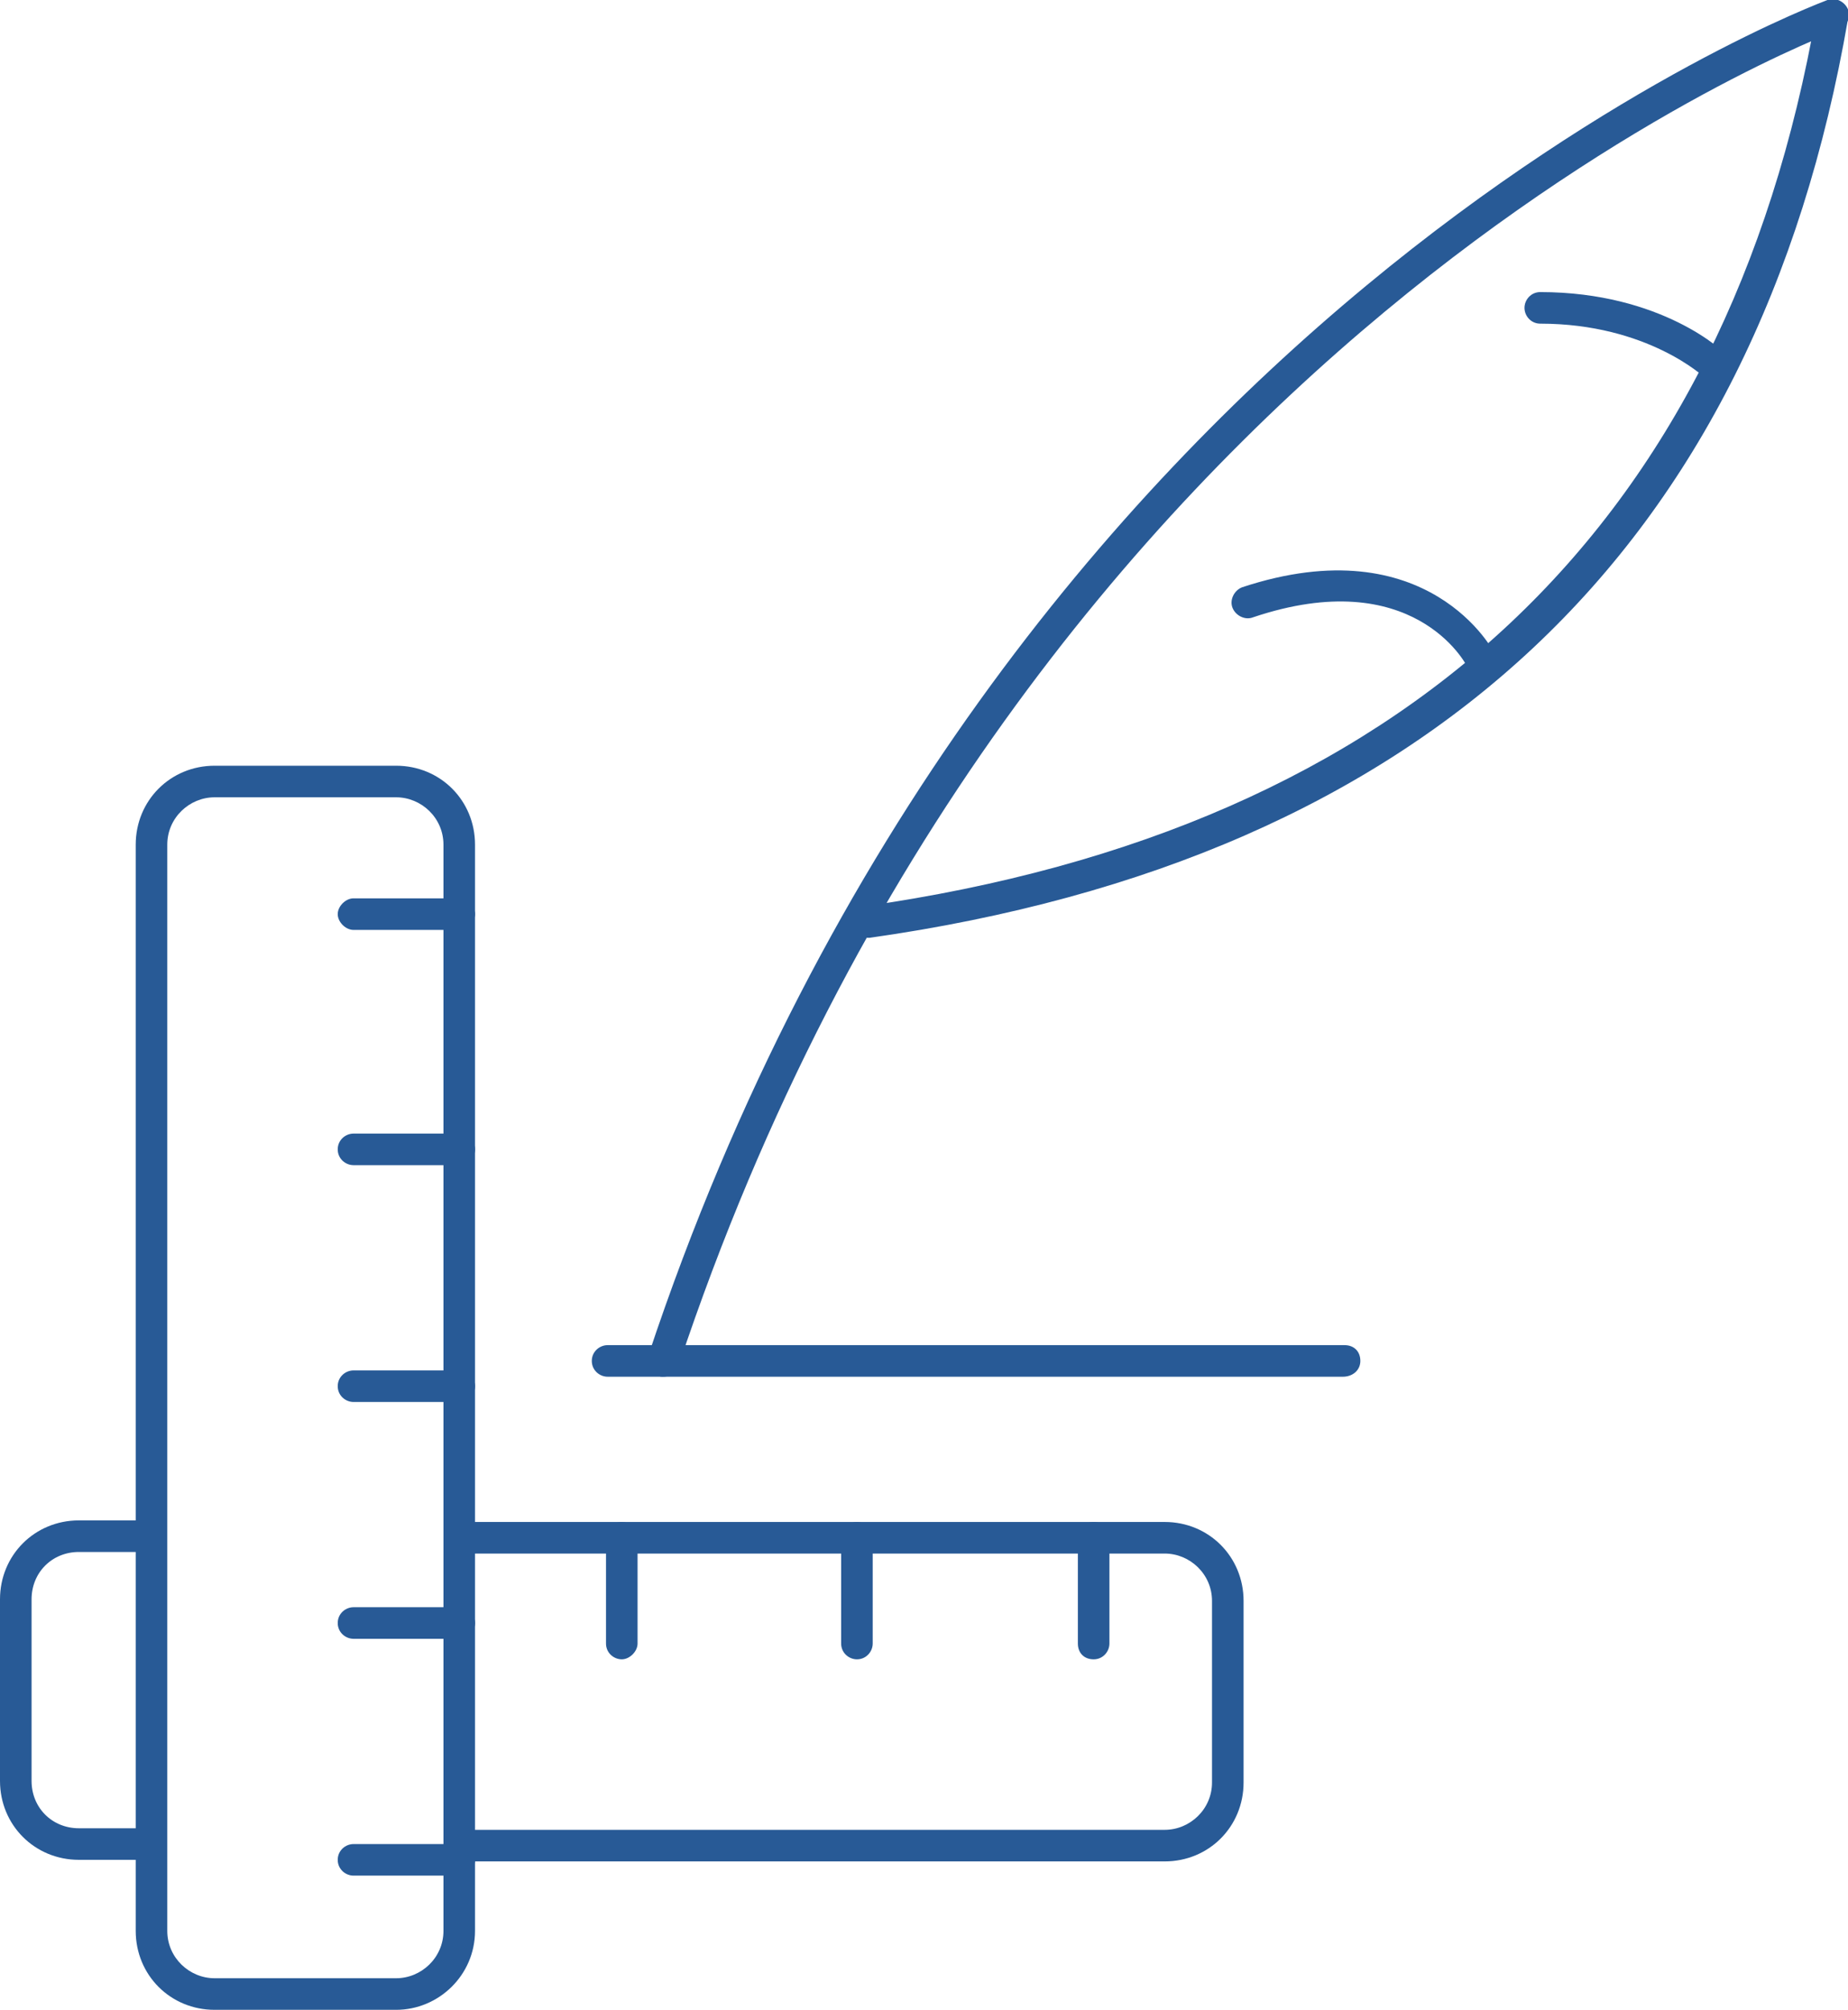 <?xml version="1.0" encoding="utf-8"?>
<!-- Generator: Adobe Illustrator 24.2.3, SVG Export Plug-In . SVG Version: 6.00 Build 0)  -->
<svg version="1.1" id="レイヤー_1" xmlns="http://www.w3.org/2000/svg" xmlns:xlink="http://www.w3.org/1999/xlink" x="0px"
	 y="0px" viewBox="0 0 117.1 127.3" style="enable-background:new 0 0 117.1 127.3;" xml:space="preserve">
<style type="text/css">
	.st0{fill:#285A96;}
</style>
<g id="レイヤー_2_1_">
	<g>
		<g id="feather_1_">
			<path class="st0" d="M42,87.2c-0.1,0-0.2,0-0.3-0.1c-0.5-0.2-0.8-0.7-0.6-1.3C63.2,19.5,115.3,0.2,115.8,0
				c0.5-0.2,1.1,0.1,1.3,0.6c0.2,0.5-0.1,1.1-0.6,1.3C116,2.1,64.8,21.1,43,86.5C42.9,86.9,42.5,87.2,42,87.2z"/>
			<path class="st0" d="M55,59.4c-0.5,0-0.9-0.4-1-0.9c-0.1-0.5,0.3-1,0.8-1.1c34.3-4.9,54.6-24,60.3-56.6c0.1-0.5,0.6-0.9,1.2-0.8
				c0.5,0.1,0.9,0.6,0.8,1.2c-5.8,33.6-26.7,53.2-62,58.2C55.1,59.4,55.1,59.4,55,59.4z"/>
			<path class="st0" d="M108.7,24.2c-0.3,0-0.5-0.1-0.7-0.3l0,0c0,0-3.6-3.4-10.4-3.4c-0.6,0-1-0.5-1-1s0.4-1,1-1
				c7.7,0,11.7,3.8,11.8,4c0.4,0.4,0.4,1,0,1.4C109.2,24.1,109,24.2,108.7,24.2z"/>
			<path class="st0" d="M93.9,42.8c-0.4,0-0.7-0.2-0.9-0.5c-0.1-0.3-3.5-6.6-13.6-3.2c-0.5,0.2-1.1-0.1-1.3-0.6
				c-0.2-0.5,0.1-1.1,0.6-1.3c11.8-3.9,16,4.1,16,4.2c0.3,0.5,0.1,1.1-0.4,1.3C94.2,42.7,94.1,42.8,93.9,42.8z"/>
		</g>
		<g>
			<path class="st0" d="M85.1,87.2H38.5c-0.5,0-1-0.4-1-1s0.5-1,1-1h46.7c0.6,0,1,0.4,1,1S85.7,87.2,85.1,87.2z"/>
		</g>
		<g>
			<g>
				<path class="st0" d="M69.3,105.1c-0.6,0-1-0.4-1-1v-6.7c0-0.6,0.4-1,1-1s1,0.4,1,1v6.7C70.3,104.6,69.9,105.1,69.3,105.1z"/>
				<path class="st0" d="M54.3,105.1c-0.5,0-1-0.4-1-1v-6.7c0-0.6,0.5-1,1-1s1,0.4,1,1v6.7C55.3,104.6,54.9,105.1,54.3,105.1z"/>
				<path class="st0" d="M39.4,105.1c-0.5,0-1-0.4-1-1v-6.7c0-0.6,0.5-1,1-1s1,0.4,1,1v6.7C40.4,104.6,39.9,105.1,39.4,105.1z"/>
				<g>
					<path class="st0" d="M73.8,96.4H29v2h44.8c1.6,0,3,1.3,3,3v11.5c0,1.7-1.4,3-3,3H29v2h44.8c2.8,0,5-2.2,5-5v-11.5
						C78.8,98.6,76.6,96.4,73.8,96.4z"/>
					<path class="st0" d="M5,115.8c-1.7,0-3-1.3-3-3v-11.5c0-1.7,1.3-3,3-3h4.6v-2H5c-2.8,0-5,2.2-5,5v11.5c0,2.8,2.2,5,5,5h4.6v-2
						H5z"/>
				</g>
			</g>
			<g>
				<path class="st0" d="M25.1,127.3H13.6c-2.8,0-5-2.2-5-5V53.5c0-2.8,2.2-5,5-5h11.5c2.8,0,5,2.2,5,5v68.8
					C30.1,125.1,27.8,127.3,25.1,127.3z M13.6,50.5c-1.6,0-3,1.3-3,3v68.8c0,1.7,1.4,3,3,3h11.5c1.6,0,3-1.3,3-3V53.5
					c0-1.7-1.4-3-3-3H13.6z"/>
				<path class="st0" d="M29.1,118.8h-6.7c-0.5,0-1-0.4-1-1s0.5-1,1-1h6.7c0.5,0,1,0.4,1,1S29.6,118.8,29.1,118.8z"/>
				<path class="st0" d="M29.1,103.8h-6.7c-0.5,0-1-0.4-1-1s0.5-1,1-1h6.7c0.5,0,1,0.4,1,1S29.6,103.8,29.1,103.8z"/>
				<path class="st0" d="M29.1,88.8h-6.7c-0.5,0-1-0.4-1-1s0.5-1,1-1h6.7c0.5,0,1,0.4,1,1S29.6,88.8,29.1,88.8z"/>
				<path class="st0" d="M29.1,73.8h-6.7c-0.5,0-1-0.4-1-1s0.5-1,1-1h6.7c0.5,0,1,0.4,1,1S29.6,73.8,29.1,73.8z"/>
				<path class="st0" d="M29.1,58.9h-6.7c-0.5,0-1-0.5-1-1s0.5-1,1-1h6.7c0.5,0,1,0.5,1,1S29.6,58.9,29.1,58.9z"/>
			</g>
		</g>
	</g>
</g>
<g id="固定">
</g>
<g id="ガイド2">
</g>
<g id="ガイド">
</g>
</svg>
